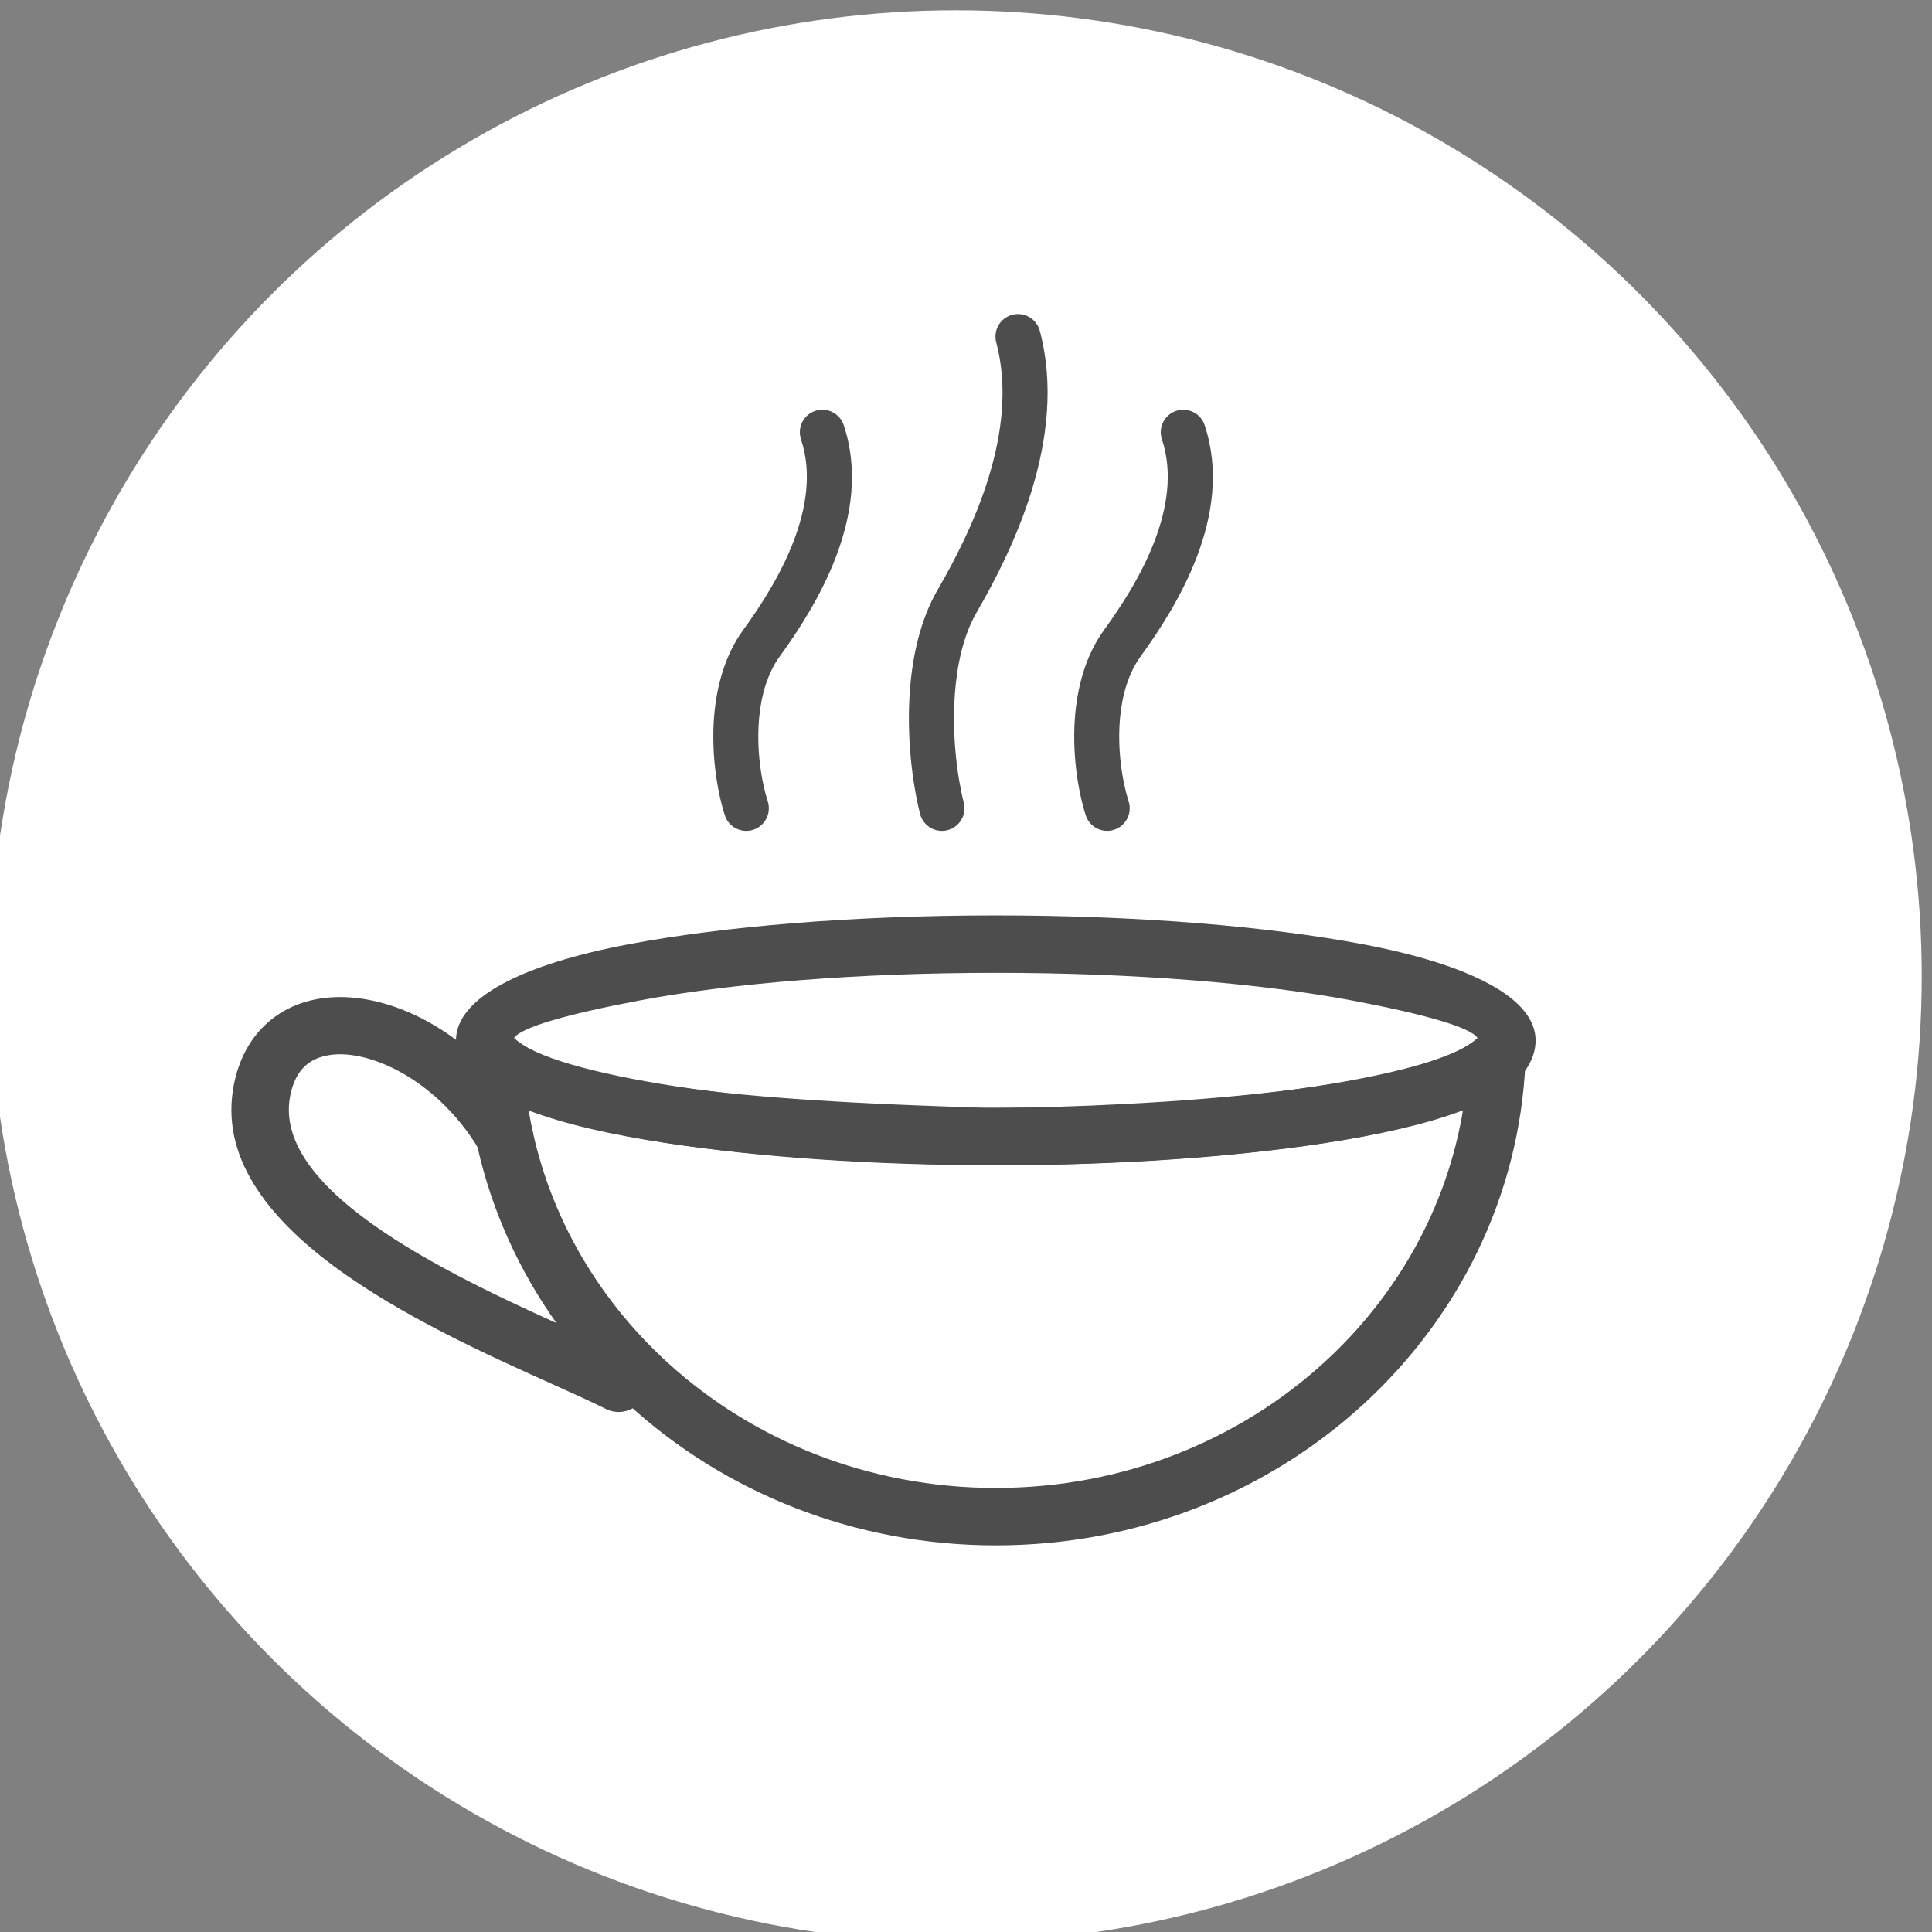 <?xml version="1.0" encoding="UTF-8"?>
<!DOCTYPE svg PUBLIC "-//W3C//DTD SVG 1.1//EN" "http://www.w3.org/Graphics/SVG/1.1/DTD/svg11.dtd">
<!-- Creator: CorelDRAW 2020 (64-Bit) -->
<svg xmlns="http://www.w3.org/2000/svg" xml:space="preserve" width="8.545mm" height="8.545mm" version="1.1" style="shape-rendering:geometricPrecision; text-rendering:geometricPrecision; image-rendering:optimizeQuality; fill-rule:evenodd; clip-rule:evenodd"
viewBox="0 0 854.5 854.5"
 xmlns:xlink="http://www.w3.org/1999/xlink"
 xmlns:xodm="http://www.corel.com/coreldraw/odm/2003">
 <rect x="0" y="0" width="854.5" height="854.5" fill="#808080" stroke="none"/>
 <defs>
  <style type="text/css">
   <![CDATA[
    .fil0 {fill:white}
    .fil1 {fill:#4D4D4D;fill-rule:nonzero}
   ]]>
  </style>
 </defs>
 <g id="Слой_x0020_1">
  <g id="_306541702672">
   <circle class="fil0" cx="422.71" cy="431.8" r="427.24"/>
   <g>
    <path class="fil1" d="M674.7 469.53c-2.6,59.67 -29.76,113.29 -72.07,151.91 -42.1,38.43 -99.29,62.06 -162.2,62.06 -62.92,0 -120.1,-23.63 -162.2,-62.06 -42.44,-38.73 -69.63,-92.53 -72.1,-152.41 -0.27,-6.98 5.17,-12.88 12.15,-13.15 3.53,-0.14 6.78,1.19 9.17,3.43 8.55,8.01 34.58,15.49 71.79,21.21 38.39,5.91 87.55,9.46 141.19,9.46 53.64,0 102.8,-3.55 141.15,-9.46l0.36 -0.05c37.03,-5.71 62.93,-13.17 71.45,-21.17 5.09,-4.79 13.12,-4.54 17.91,0.55 2.55,2.71 3.67,6.24 3.4,9.68zm-89.13 133.15c32.08,-29.28 54.32,-68.2 61.51,-111.8 -15.47,5.84 -36.38,10.83 -61.24,14.67l-0.4 0.07c-39.57,6.1 -90.08,9.76 -145.01,9.76 -54.93,0 -105.44,-3.66 -145.01,-9.76 -25.04,-3.86 -46.09,-8.87 -61.64,-14.74 7.18,43.6 29.42,82.52 61.51,111.8 37.6,34.31 88.76,55.42 145.14,55.42 56.37,0 107.54,-21.11 145.14,-55.42z"/>
    <path class="fil1" d="M440.43 515.33c-46.51,-0.09 -196.34,-4.26 -231.03,-38.25 -2.09,-2.1 -3.82,-4.38 -5.11,-6.83 -1.72,-3.23 -2.62,-6.63 -2.62,-10.11 0,-18.76 29.28,-33.65 76.58,-42.55 41.72,-7.86 99.1,-12.72 162.18,-12.72 63.08,0 120.45,4.86 162.17,12.72 47.3,8.9 76.58,23.79 76.58,42.55 0,3.42 -0.87,6.78 -2.59,10.05 -1.36,2.7 -3.35,5.25 -5.89,7.62 -35.42,32.7 -183.05,37.89 -230.27,37.52zm-5.12 -25.33c41.1,0.24 188.2,-4.53 218.19,-30.83 -2.62,-4.64 -23.36,-10.62 -55.56,-16.68 -40.08,-7.55 -95.77,-12.22 -157.51,-12.22 -61.74,0 -117.44,4.67 -157.52,12.22 -32.2,6.06 -52.94,12.04 -55.56,16.68 30.66,26.89 168.22,29.17 207.96,30.83z"/>
    <path class="fil1" d="M234.02 496.14c3.53,6.02 1.51,13.78 -4.51,17.31 -6.02,3.53 -13.78,1.51 -17.31,-4.51 -9.86,-16.8 -23.81,-29.25 -37.96,-36.29 -8.61,-4.28 -17.11,-6.49 -24.48,-6.36 -6.2,0.11 -11.57,1.93 -15.28,5.61 -2.84,2.82 -4.98,7 -6.1,12.61 -8.72,43.72 76.07,81.91 125.94,104.37 9.7,4.36 18.18,8.19 25.01,11.64 6.24,3.15 8.75,10.78 5.6,17.02 -3.15,6.24 -10.78,8.75 -17.02,5.6 -5.93,-2.99 -14.37,-6.8 -24.01,-11.14 -56.69,-25.53 -153.09,-68.95 -140.42,-132.45 2.15,-10.76 6.77,-19.28 13.14,-25.61 8.61,-8.52 20.06,-12.73 32.74,-12.95 11.5,-0.2 24.05,2.9 36.2,8.94 18.12,9.02 35.94,24.87 48.46,46.21z"/>
    <path class="fil1" d="M339.59 354.51c1.65,5.25 -1.27,10.87 -6.52,12.52 -5.25,1.65 -10.87,-1.27 -12.52,-6.52 -3.58,-11.33 -6.14,-28.14 -4.61,-44.78 1.22,-13.2 5.01,-26.43 12.79,-37.14 7.31,-10.06 16.45,-23.98 22.3,-39.29 5.53,-14.47 8.16,-30.26 3.25,-44.97 -1.74,-5.21 1.07,-10.86 6.28,-12.6 5.21,-1.74 10.86,1.07 12.6,6.28 6.64,19.89 3.48,40.19 -3.47,58.39 -6.64,17.37 -16.74,32.8 -24.8,43.89 -5.5,7.57 -8.22,17.34 -9.13,27.24 -1.26,13.71 0.86,27.59 3.83,36.98z"/>
    <path class="fil1" d="M426.28 355.09c1.33,5.34 -1.92,10.77 -7.26,12.1 -5.34,1.33 -10.77,-1.92 -12.1,-7.26 -3.47,-13.82 -5.97,-34.23 -4.49,-54.39 1.16,-15.85 4.79,-31.76 12.28,-44.68 7.43,-12.82 16.71,-30.54 22.66,-50.06 5.77,-18.93 8.47,-39.72 3.24,-59.39 -1.4,-5.32 1.78,-10.78 7.1,-12.18 5.32,-1.4 10.78,1.78 12.18,7.1 6.32,23.74 3.24,48.21 -3.48,70.25 -6.56,21.5 -16.52,40.58 -24.46,54.28 -5.8,10 -8.65,22.93 -9.62,36.08 -1.31,17.91 0.89,35.96 3.95,48.15z"/>
    <path class="fil1" d="M499.2 354.54c1.64,5.25 -1.3,10.85 -6.55,12.49 -5.25,1.64 -10.85,-1.3 -12.49,-6.55 -3.57,-11.33 -6.13,-28.13 -4.6,-44.75 1.22,-13.19 4.99,-26.43 12.77,-37.14 7.31,-10.06 16.46,-23.98 22.31,-39.29 5.54,-14.48 8.17,-30.26 3.26,-44.97 -1.74,-5.21 1.07,-10.86 6.28,-12.6 5.21,-1.74 10.86,1.07 12.6,6.28 6.64,19.89 3.49,40.18 -3.48,58.39 -6.64,17.37 -16.75,32.8 -24.81,43.89 -5.49,7.56 -8.2,17.33 -9.11,27.24 -1.26,13.73 0.86,27.62 3.82,37.01z"/>
   </g>
  </g>
 </g>
</svg>
